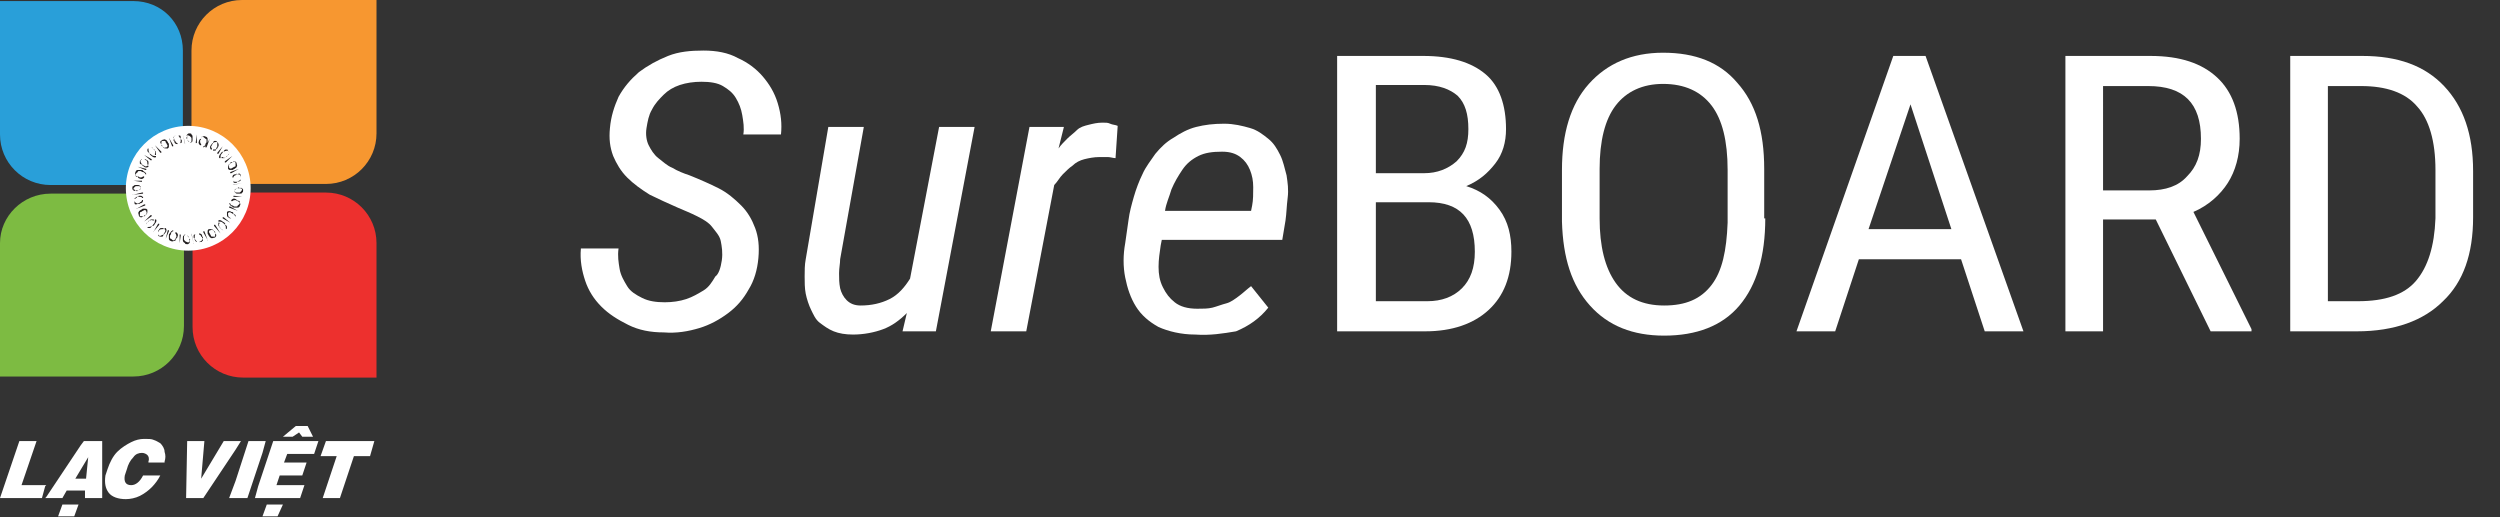 <?xml version="1.0" encoding="utf-8"?>
<!-- Generator: Adobe Illustrator 24.0.0, SVG Export Plug-In . SVG Version: 6.00 Build 0)  -->
<svg version="1.1" id="logo" xmlns="http://www.w3.org/2000/svg" xmlns:xlink="http://www.w3.org/1999/xlink" x="0px" y="0px"
	 viewBox="0 0 232.4 48.1" style="enable-background:new 0 0 232.4 48.1;" xml:space="preserve">
<rect x="0" y="0" width="232.4" height="48.1" fill="#333333" stroke="none"/>
<style type="text/css">
	.st0{fill:#FFFFFF;}
	.st1{fill:#7DBB42;}
	.st2{fill:#ED302E;}
	.st3{fill:#F79730;}
	.st4{fill:#299FD9;}
	.st5{fill:#231F20;}
</style>
<g>
	<g>
		<path class="st0" d="M67.1,24.2c0.1-0.7,0-1.3-0.1-1.8s-0.5-0.9-0.8-1.3s-0.8-0.7-1.4-1s-1.1-0.5-1.8-0.8
			c-0.9-0.4-1.8-0.8-2.6-1.2c-0.8-0.5-1.5-1-2.1-1.6s-1-1.3-1.3-2c-0.3-0.8-0.4-1.6-0.3-2.6c0.1-1.1,0.4-2,0.8-2.9
			c0.5-0.9,1.1-1.6,1.9-2.3c0.8-0.6,1.7-1.1,2.7-1.5s2.1-0.5,3.3-0.5s2.3,0.2,3.2,0.7c0.9,0.4,1.7,1,2.3,1.7
			c0.6,0.7,1.1,1.5,1.4,2.5s0.4,1.9,0.3,2.9h-3.5c0.1-0.6,0-1.2-0.1-1.8s-0.3-1.1-0.6-1.6S67.7,8.3,67.2,8s-1.2-0.4-2-0.4
			c-0.7,0-1.4,0.1-2,0.3s-1.1,0.5-1.5,0.9s-0.8,0.8-1.1,1.4c-0.3,0.5-0.4,1.1-0.5,1.7c-0.1,0.6,0,1.2,0.2,1.6s0.5,0.9,0.9,1.2
			s0.8,0.7,1.3,0.9c0.5,0.3,1,0.5,1.6,0.7c1,0.4,1.9,0.8,2.7,1.2s1.5,1,2.1,1.6s1,1.3,1.3,2.1c0.3,0.8,0.4,1.7,0.3,2.8
			c-0.1,1.1-0.4,2.1-0.9,2.9c-0.5,0.9-1.1,1.6-1.9,2.2S66,30.2,65,30.5s-2.1,0.5-3.3,0.4c-1.2,0-2.3-0.2-3.3-0.7s-1.8-1-2.5-1.7
			s-1.2-1.5-1.5-2.4s-0.5-1.9-0.4-3h3.5c-0.1,0.7,0,1.3,0.1,1.9s0.4,1.1,0.7,1.6s0.8,0.8,1.4,1.1c0.6,0.3,1.3,0.4,2.1,0.4
			c0.7,0,1.4-0.1,2-0.3c0.6-0.2,1.1-0.5,1.6-0.8s0.8-0.8,1.1-1.3C66.8,25.5,67,24.9,67.1,24.2z"/>
		<path class="st0" d="M84.3,29.1c-0.7,0.7-1.4,1.2-2.2,1.5s-1.8,0.5-2.8,0.5c-0.7,0-1.3-0.1-1.8-0.3c-0.5-0.2-0.9-0.5-1.3-0.8
			s-0.6-0.8-0.8-1.2s-0.4-1-0.5-1.5s-0.1-1.1-0.1-1.6s0-1.1,0.1-1.6L77,11.8h3.3l-2.2,12.3c0,0.4-0.1,0.8-0.1,1.3s0,0.9,0.1,1.4
			c0.1,0.4,0.3,0.8,0.6,1.1s0.7,0.5,1.3,0.5c1,0,1.9-0.2,2.7-0.6s1.4-1.1,1.9-1.9l2.7-14.1h3.3l-3.6,19h-3.1L84.3,29.1z"/>
		<path class="st0" d="M103.7,14.7c-0.2,0-0.5-0.1-0.7-0.1s-0.5,0-0.8,0c-0.5,0-1,0.1-1.4,0.2s-0.8,0.3-1.1,0.6
			c-0.3,0.2-0.6,0.5-0.9,0.8s-0.5,0.7-0.8,1l-2.6,13.6h-3.3l3.6-19h3.2l-0.5,2c0.2-0.3,0.5-0.6,0.8-0.9c0.3-0.3,0.6-0.5,0.9-0.8
			s0.7-0.4,1.1-0.5s0.8-0.2,1.3-0.2c0.3,0,0.5,0,0.7,0.1s0.5,0.1,0.7,0.2L103.7,14.7z"/>
		<path class="st0" d="M111.1,31.1c-1.3,0-2.5-0.3-3.4-0.7c-0.9-0.5-1.6-1.1-2.1-1.9s-0.8-1.7-1-2.7s-0.2-2.1,0-3.2l0.3-2.1
			c0.1-0.8,0.3-1.5,0.5-2.2s0.5-1.5,0.8-2.1c0.3-0.7,0.8-1.3,1.2-1.9c0.5-0.6,1-1.1,1.7-1.5c0.6-0.4,1.3-0.8,2.1-1
			c0.8-0.2,1.6-0.3,2.6-0.3c0.9,0,1.7,0.2,2.4,0.4s1.2,0.6,1.7,1s0.8,0.9,1.1,1.5s0.4,1.2,0.6,1.9c0.1,0.7,0.2,1.3,0.1,2.1
			s-0.1,1.4-0.2,2.1l-0.3,1.8H108l-0.1,0.5c-0.1,0.7-0.2,1.3-0.2,2s0.1,1.3,0.4,1.9s0.6,1,1.1,1.4s1.2,0.6,2.1,0.6
			c0.5,0,1,0,1.4-0.1s0.9-0.3,1.3-0.4s0.8-0.4,1.2-0.7s0.7-0.6,1.1-0.9l1.6,2c-0.8,1-1.8,1.7-3,2.2C113.7,31,112.5,31.2,111.1,31.1z
			 M113.6,14.1c-0.9,0-1.6,0.1-2.2,0.4s-1.1,0.7-1.5,1.3c-0.4,0.6-0.7,1.1-1,1.8c-0.2,0.7-0.5,1.3-0.6,2h8l0.1-0.5
			c0.1-0.5,0.1-1.1,0.1-1.7s-0.1-1.1-0.3-1.6s-0.5-0.9-0.9-1.2S114.4,14.1,113.6,14.1z"/>
		<path class="st0" d="M124.3,30.8V5.2h8c2.6,0,4.5,0.6,5.8,1.7S140,9.8,140,12c0,1.2-0.3,2.3-1,3.2c-0.7,0.9-1.5,1.6-2.7,2.1
			c1.3,0.4,2.3,1.1,3.1,2.2s1.1,2.4,1.1,3.9c0,2.3-0.7,4.1-2.1,5.4s-3.4,2-5.9,2H124.3z M127.9,16.1h4.5c1.2,0,2.2-0.4,3-1.1
			c0.8-0.8,1.1-1.7,1.1-3c0-1.4-0.3-2.4-1-3.1c-0.7-0.6-1.7-1-3.1-1h-4.5C127.9,7.9,127.9,16.1,127.9,16.1z M127.9,18.8V28h4.8
			c1.3,0,2.4-0.4,3.2-1.2s1.2-1.9,1.2-3.4c0-3.1-1.4-4.6-4.3-4.6H127.9z"/>
		<path class="st0" d="M164.1,20.3c0,3.5-0.8,6.2-2.4,8.1s-4,2.8-7,2.8c-2.9,0-5.2-0.9-6.9-2.8s-2.5-4.4-2.6-7.8v-4.8
			c0-3.4,0.8-6.1,2.5-8s4-2.9,6.9-2.9c3,0,5.3,0.9,6.9,2.8c1.7,1.9,2.5,4.5,2.5,8v4.6H164.1z M160.6,15.8c0-2.7-0.5-4.7-1.5-6
			s-2.5-2-4.5-2c-1.9,0-3.4,0.7-4.4,2s-1.5,3.3-1.5,5.9v4.6c0,2.6,0.5,4.6,1.5,6s2.5,2.1,4.5,2.1s3.4-0.6,4.4-1.9s1.4-3.2,1.5-5.8
			V15.8z"/>
		<path class="st0" d="M182.3,24.1h-9.5l-2.2,6.7H167l9-25.6h3l9.1,25.6h-3.6L182.3,24.1z M173.7,21.3h7.7l-3.8-11.6L173.7,21.3z"/>
		<path class="st0" d="M200.4,20.4h-4.9v10.4H192V5.2h7.9c2.8,0,4.8,0.7,6.2,2s2.1,3.2,2.1,5.7c0,1.6-0.4,3-1.1,4.1
			s-1.8,2.1-3.2,2.7l5.4,10.9v0.2h-3.8L200.4,20.4z M195.5,17.7h4.3c1.5,0,2.7-0.4,3.5-1.3c0.9-0.9,1.3-2,1.3-3.5
			c0-3.3-1.6-4.9-4.9-4.9h-4.2L195.5,17.7L195.5,17.7z"/>
		<path class="st0" d="M212.9,30.8V5.2h6.7c3.3,0,5.8,0.9,7.6,2.8s2.7,4.5,2.7,7.9v4.3c0,3.4-0.9,6-2.8,7.8c-1.8,1.8-4.5,2.8-8,2.8
			H212.9z M216.4,8v20h2.8c2.5,0,4.3-0.6,5.4-1.9c1.1-1.3,1.7-3.2,1.8-5.8v-4.5c0-2.7-0.6-4.7-1.7-5.9c-1.1-1.3-2.9-1.9-5.2-1.9
			C219.5,8,216.4,8,216.4,8z"/>
	</g>
</g>
<g>
	<g>
		<polygon class="st0" points="5.8,46.9 7.3,46.9 6.9,48 5.4,48 		"/>
		<path class="st0" d="M9.5,46.3l0-5.3H7.8l-0.3,0.4l-3.2,4.8l-0.1,0.1h0.1h1.5l0.4-0.7h1.3h0.4l0,0.7H9.5z M7.5,44.5H7l0.6-1l0.6-1
			L8,44.5H7.5z"/>
		<polygon class="st0" points="4.3,45.1 4.2,45.1 2,45.1 3.4,41 1.8,41 0,46.3 3.9,46.3 4.2,45.2 		"/>
		<g>
			<polygon class="st0" points="27.8,40.2 28.1,40.6 29.1,40.6 28.6,39.6 27.5,39.6 26.3,40.6 27.2,40.6 			"/>
			<polygon class="st0" points="22.4,41 21.9,41 20.8,41 18.7,44.5 19,41 17.4,41 17.3,46.3 18.9,46.3 21.9,41.8 			"/>
			<polygon class="st0" points="30.3,41 29.8,42.4 31.3,42.4 30,46.3 31.6,46.3 32.9,42.4 34.4,42.4 34.8,41 			"/>
			<polygon class="st0" points="24,45.2 23.7,46.3 24,46.3 27.9,46.3 28.3,45.1 25.7,45.1 26,44.2 28.1,44.2 28.5,43 26.4,43 
				26.7,42.2 29.2,42.2 29.6,41 25.4,41 			"/>
			<polygon class="st0" points="24.4,48 25.8,48 26.3,46.9 24.8,46.9 			"/>
			<polygon class="st0" points="24.7,41 24.4,41 23.1,41 21.9,44.7 21.3,46.3 21.9,46.3 23,46.3 24.4,42.1 			"/>
		</g>
		<path class="st0" d="M14.9,41.2c-0.2-0.1-0.3-0.2-0.6-0.3c-0.2-0.1-0.5-0.1-0.8-0.1h-0.1c-0.4,0-0.8,0.1-1.2,0.3
			c-0.4,0.2-0.9,0.5-1.3,0.9c-0.4,0.4-0.7,1-0.9,1.6l-0.2,0.6c-0.1,0.7,0,1.2,0.3,1.6c0.3,0.4,0.9,0.6,1.6,0.6
			c0.4,0,0.9-0.1,1.3-0.3c0.4-0.2,0.8-0.5,1.1-0.8c0.3-0.3,0.6-0.7,0.8-1.1h-1.6c-0.3,0.6-0.7,0.9-1.1,0.9c-0.5,0-0.7-0.3-0.6-0.9
			l0.1-0.3l0.1-0.3c0.1-0.4,0.3-0.8,0.6-1.1c0.2-0.3,0.5-0.4,0.8-0.4c0.2,0,0.4,0.1,0.5,0.2c0.1,0.1,0.2,0.3,0.1,0.6l0,0.1h1.5
			l0-0.1c0.1-0.3,0.1-0.6,0-0.9C15.3,41.7,15.1,41.4,14.9,41.2"/>
	</g>
	<g>
		<g>
			<path class="st1" d="M4.7,18C2.1,18,0,20.1,0,22.6V35h12.4c2.6,0,4.7-2.1,4.7-4.7V18H4.7z"/>
			<path class="st2" d="M17.9,30.4c0,2.6,2.1,4.7,4.7,4.7h12.4V22.6c0-2.6-2.1-4.7-4.7-4.7H17.9V30.4z"/>
			<path class="st3" d="M30.3,17.1c2.6,0,4.7-2.1,4.7-4.7V0H22.5c-2.6,0-4.7,2.1-4.7,4.7v12.4H30.3z"/>
			<path class="st4" d="M12.4,0.1H9.7H0v9.7v2.7c0,2.6,2.1,4.7,4.7,4.7h2.7H17V7.4V4.7C17,2.1,15,0.1,12.4,0.1z"/>
		</g>
		<circle class="st0" cx="17.5" cy="17.5" r="4.8"/>
		<g>
			<circle class="st0" cx="17.5" cy="17.5" r="5.8"/>
			<path class="st5" d="M15,13.4c0,0.1,0.1,0.1,0.1,0.2c0.1,0.1,0.2,0.2,0.3,0.1c0,0,0,0,0.1,0c0,0,0,0,0,0.1l0,0l0,0
				c-0.2,0-0.3,0-0.4-0.2C15,13.6,15,13.5,15,13.4c-0.1-0.1-0.1-0.1-0.1-0.2c0-0.1,0.1-0.1,0.2-0.2c0.1,0,0.2-0.1,0.3,0
				c0.1,0,0.1,0.1,0.2,0.2c0,0.1,0.1,0.1,0.1,0.2c0,0.1,0,0.2,0,0.2c0,0.1,0,0.1-0.1,0.2l0,0l0,0c0,0,0,0-0.1,0c0,0,0,0,0-0.1
				c0.1-0.1,0.1-0.2,0-0.3c0-0.1-0.1-0.1-0.1-0.2c0-0.1-0.1-0.1-0.1-0.1c-0.1,0-0.1,0-0.2,0C15,13.1,15,13.2,15,13.4z M15.7,12.8
				C15.7,12.7,15.7,12.7,15.7,12.8C15.7,12.7,15.7,12.7,15.7,12.8l0.4,0.7c0,0,0,0,0,0.1c0,0,0,0-0.1,0L15.7,12.8z M16.2,12.9
				c0,0.1,0,0.2,0.1,0.2c0,0.1,0.1,0.2,0.2,0.2c0,0,0,0,0,0c0,0,0,0,0,0.1l0,0l0,0c-0.2,0-0.3-0.1-0.3-0.3
				C16.1,13.1,16.1,13,16.2,12.9c-0.1-0.1-0.1-0.2,0-0.2c0-0.1,0.1-0.1,0.2-0.1c0.1,0,0.2,0,0.3,0c0.1,0,0.1,0.1,0.1,0.2
				c0,0.1,0,0.2,0.1,0.2c0,0.1,0,0.2,0,0.2c0,0.1-0.1,0.1-0.1,0.1l0,0l0,0c0,0,0,0-0.1,0c0,0,0,0,0,0c0.1,0,0.1-0.1,0.1-0.3
				c0-0.1,0-0.2-0.1-0.2c0-0.1-0.1-0.1-0.1-0.2c-0.1,0-0.1,0-0.2,0C16.2,12.6,16.1,12.7,16.2,12.9z M17,12.5
				C17,12.4,17,12.4,17,12.5C17,12.4,17,12.4,17,12.5l0.2,0.8c0,0,0,0,0,0.1c0,0,0,0,0,0L17,12.5z M17.4,12.7c0,0.1,0,0.2,0,0.2
				c0,0.1,0.1,0.2,0.2,0.3c0,0,0,0,0,0c0,0,0,0,0,0l0,0l0,0c-0.1,0-0.2-0.2-0.2-0.3C17.3,12.9,17.3,12.8,17.4,12.7
				c-0.1-0.1,0-0.2,0-0.2c0.1-0.1,0.1-0.1,0.2-0.1c0.1,0,0.2,0,0.2,0.1c0.1,0.1,0.1,0.1,0.1,0.3c0,0.1,0,0.2,0,0.2
				c0,0.1,0,0.2-0.1,0.2c0,0.1-0.1,0.1-0.2,0.1l0,0l0,0c0,0,0,0,0,0c0,0,0,0,0,0c0.1,0,0.2-0.1,0.2-0.2c0-0.1,0-0.2,0-0.2
				c0-0.1,0-0.1-0.1-0.2c0,0-0.1-0.1-0.2-0.1C17.5,12.5,17.4,12.5,17.4,12.7z M18.3,12.5C18.3,12.5,18.3,12.4,18.3,12.5
				C18.4,12.5,18.4,12.5,18.3,12.5l0,0.8c0,0,0,0-0.1,0c0,0,0,0,0-0.1L18.3,12.5z M18.7,12.9c0,0.1-0.1,0.1-0.1,0.2
				c0,0.1,0,0.2,0.1,0.3c0,0,0,0,0,0.1c0,0,0,0-0.1,0l0,0l0,0c-0.1-0.1-0.2-0.2-0.1-0.4C18.5,13,18.6,12.9,18.7,12.9
				c0-0.1,0-0.2,0.1-0.2c0.1,0,0.2-0.1,0.3,0c0.1,0,0.2,0.1,0.2,0.2c0,0.1,0,0.2,0,0.3c0,0.1,0,0.2-0.1,0.2c0,0.1-0.1,0.1-0.1,0.2
				c-0.1,0-0.1,0.1-0.2,0.1l0,0l0,0c0,0,0,0,0-0.1c0,0,0,0,0,0c0.1,0,0.2-0.1,0.2-0.2c0-0.1,0.1-0.1,0.1-0.2c0-0.1,0-0.1,0-0.2
				c0-0.1-0.1-0.1-0.1-0.1C18.8,12.6,18.7,12.7,18.7,12.9z M19.5,12.9C19.6,12.8,19.6,12.8,19.5,12.9C19.6,12.9,19.6,12.9,19.5,12.9
				l-0.3,0.8c0,0,0,0-0.1,0c0,0,0,0,0-0.1L19.5,12.9z M19.8,13.3c0,0.1-0.1,0.1-0.1,0.2c-0.1,0.1-0.1,0.2,0,0.3c0,0,0,0,0,0.1
				c0,0,0,0-0.1,0l0,0l0,0c-0.1-0.1-0.1-0.3,0-0.4C19.7,13.4,19.7,13.3,19.8,13.3c0-0.1,0.1-0.2,0.1-0.2c0.1,0,0.2,0,0.2,0
				c0.1,0.1,0.1,0.1,0.1,0.2c0,0.1,0,0.2,0,0.3c0,0.1-0.1,0.1-0.1,0.2C20.1,13.9,20.1,14,20,14c-0.1,0-0.1,0-0.2,0l0,0l0,0
				c0,0,0,0,0-0.1c0,0,0,0,0.1,0c0.1,0,0.2,0,0.3-0.1c0-0.1,0.1-0.1,0.1-0.2c0-0.1,0.1-0.1,0-0.2c0-0.1,0-0.1-0.1-0.2
				C20,13.2,19.9,13.2,19.8,13.3z M20.7,13.6C20.7,13.6,20.7,13.5,20.7,13.6C20.8,13.6,20.8,13.6,20.7,13.6l-0.4,0.7c0,0,0,0-0.1,0
				c0,0,0,0,0-0.1L20.7,13.6z M20.8,14.1c-0.1,0-0.1,0.1-0.2,0.2c-0.1,0.1-0.1,0.2-0.1,0.3c0,0,0,0,0,0.1c0,0,0,0-0.1,0l0,0l0,0
				c-0.1-0.1,0-0.3,0.1-0.4C20.6,14.1,20.7,14.1,20.8,14.1c0-0.1,0.1-0.2,0.2-0.2c0.1,0,0.2,0,0.2,0.1c0.1,0.1,0.1,0.2,0.1,0.2
				c0,0.1,0,0.2-0.1,0.2c-0.1,0.1-0.1,0.1-0.2,0.2c-0.1,0.1-0.1,0.1-0.2,0.1c-0.1,0-0.1,0-0.2,0l0,0l0,0c0,0,0,0,0-0.1
				c0,0,0,0,0.1,0c0.1,0.1,0.2,0.1,0.3,0c0.1,0,0.1-0.1,0.2-0.2c0.1-0.1,0.1-0.1,0.1-0.2c0-0.1,0-0.1-0.1-0.2
				C21.1,14,21,14,20.8,14.1z M21.6,14.5C21.6,14.5,21.6,14.5,21.6,14.5C21.7,14.6,21.7,14.6,21.6,14.5L21,15.1c0,0,0,0-0.1,0
				c0,0,0,0,0-0.1L21.6,14.5z M21.6,15.1c-0.1,0-0.1,0.1-0.2,0.1c-0.1,0.1-0.2,0.2-0.1,0.3c0,0,0,0,0,0.1c0,0,0,0-0.1,0l0,0l0,0
				c0-0.2,0-0.3,0.2-0.4C21.4,15.1,21.5,15,21.6,15.1c0.1-0.1,0.1-0.1,0.2-0.1c0.1,0,0.2,0.1,0.2,0.2c0,0.1,0.1,0.2,0,0.3
				c0,0.1-0.1,0.1-0.2,0.2c-0.1,0-0.1,0.1-0.2,0.1c-0.1,0-0.2,0-0.2,0c-0.1,0-0.1,0-0.2-0.1l0,0l0,0c0,0,0,0,0-0.1c0,0,0,0,0.1,0
				c0.1,0.1,0.2,0.1,0.3,0c0.1,0,0.1-0.1,0.2-0.1c0.1,0,0.1-0.1,0.1-0.1c0-0.1,0-0.1,0-0.2C21.9,15,21.8,15,21.6,15.1z M22.2,15.7
				C22.3,15.7,22.3,15.7,22.2,15.7C22.3,15.8,22.3,15.8,22.2,15.7l-0.7,0.4c0,0,0,0-0.1,0c0,0,0,0,0-0.1L22.2,15.7z M22.1,16.2
				c-0.1,0-0.2,0-0.2,0.1c-0.1,0-0.2,0.1-0.2,0.2c0,0,0,0,0,0c0,0,0,0-0.1,0l0,0l0,0c0-0.2,0.1-0.3,0.3-0.3
				C21.9,16.2,22,16.1,22.1,16.2c0.1-0.1,0.2-0.1,0.2,0c0.1,0,0.1,0.1,0.1,0.2c0,0.1,0,0.2,0,0.3c0,0.1-0.1,0.1-0.2,0.2
				c-0.1,0-0.2,0-0.2,0.1c-0.1,0-0.2,0-0.2,0c-0.1,0-0.1-0.1-0.1-0.1l0,0l0,0c0,0,0,0,0-0.1c0,0,0,0,0,0c0,0.1,0.1,0.1,0.3,0.1
				c0.1,0,0.2,0,0.2-0.1c0.1,0,0.1-0.1,0.2-0.1c0-0.1,0-0.1,0-0.2C22.4,16.3,22.3,16.2,22.1,16.2z M22.5,17C22.6,17,22.6,17,22.5,17
				C22.6,17.1,22.6,17.1,22.5,17l-0.8,0.2c0,0,0,0-0.1,0c0,0,0,0,0,0L22.5,17z M22.3,17.5c-0.1,0-0.2,0-0.2,0
				c-0.1,0-0.2,0.1-0.3,0.2c0,0,0,0,0,0c0,0,0,0,0,0l0,0l0,0c0-0.1,0.2-0.2,0.3-0.2C22.1,17.4,22.2,17.4,22.3,17.5
				c0.1-0.1,0.2,0,0.2,0c0.1,0.1,0.1,0.1,0.1,0.2c0,0.1,0,0.2-0.1,0.2C22.5,18,22.4,18,22.3,18c-0.1,0-0.2,0-0.2,0
				c-0.1,0-0.2,0-0.2-0.1c-0.1,0-0.1-0.1-0.1-0.2l0,0l0,0c0,0,0,0,0,0c0,0,0,0,0,0c0,0.1,0.1,0.2,0.2,0.2c0.1,0,0.2,0,0.2,0
				c0.1,0,0.1,0,0.2-0.1c0,0,0.1-0.1,0.1-0.2C22.5,17.6,22.5,17.5,22.3,17.5z M22.5,18.3C22.5,18.3,22.5,18.4,22.5,18.3
				C22.5,18.4,22.5,18.4,22.5,18.3l-0.8,0c0,0,0,0,0-0.1c0,0,0,0,0.1,0L22.5,18.3z M22.1,18.7c-0.1,0-0.1-0.1-0.2-0.1
				c-0.1,0-0.2,0-0.3,0.1c0,0,0,0-0.1,0c0,0,0,0,0-0.1l0,0l0,0c0.1-0.1,0.2-0.2,0.4-0.1C22,18.6,22.1,18.6,22.1,18.7
				c0.1-0.1,0.2,0,0.2,0.1c0,0.1,0.1,0.2,0,0.3c0,0.1-0.1,0.2-0.2,0.2c-0.1,0-0.2,0-0.3,0c-0.1,0-0.2,0-0.2-0.1
				c-0.1,0-0.1-0.1-0.2-0.1c0-0.1-0.1-0.1-0.1-0.2l0,0l0,0c0,0,0,0,0.1,0c0,0,0,0,0,0c0,0.1,0.1,0.2,0.2,0.2c0.1,0,0.1,0.1,0.2,0.1
				c0.1,0,0.1,0,0.2,0c0.1,0,0.1-0.1,0.1-0.1C22.4,18.9,22.3,18.8,22.1,18.7z M22.1,19.6C22.2,19.6,22.2,19.6,22.1,19.6
				C22.1,19.7,22.1,19.7,22.1,19.6l-0.8-0.3c0,0,0,0,0-0.1c0,0,0,0,0.1,0L22.1,19.6z M21.7,19.9c-0.1,0-0.1-0.1-0.2-0.1
				c-0.1-0.1-0.2-0.1-0.3,0c0,0,0,0-0.1,0c0,0,0,0,0-0.1l0,0l0,0c0.1-0.1,0.3-0.1,0.4,0C21.6,19.7,21.7,19.7,21.7,19.9
				c0.1,0,0.2,0.1,0.2,0.1c0,0.1,0,0.2,0,0.2c-0.1,0.1-0.1,0.1-0.2,0.1c-0.1,0-0.2,0-0.3,0c-0.1,0-0.1-0.1-0.2-0.1
				c-0.1-0.1-0.1-0.1-0.1-0.2c0-0.1,0-0.1,0-0.2l0,0l0,0c0,0,0,0,0.1,0c0,0,0,0,0,0.1c0,0.1,0,0.2,0.1,0.3c0.1,0,0.1,0.1,0.2,0.1
				c0.1,0,0.1,0,0.2,0c0.1,0,0.1,0,0.2-0.1C21.9,20.1,21.8,20,21.7,19.9z M21.4,20.7C21.5,20.8,21.5,20.8,21.4,20.7
				C21.4,20.8,21.4,20.8,21.4,20.7l-0.7-0.4c0,0,0,0,0-0.1c0,0,0,0,0.1,0L21.4,20.7z M20.9,20.9c0-0.1-0.1-0.1-0.2-0.2
				c-0.1-0.1-0.2-0.1-0.3-0.1c0,0,0,0-0.1,0c0,0,0,0,0-0.1l0,0l0,0c0.1-0.1,0.3,0,0.4,0.1C20.9,20.7,21,20.8,20.9,20.9
				c0.1,0,0.2,0.1,0.2,0.2c0,0.1,0,0.2-0.1,0.2c-0.1,0.1-0.1,0.1-0.2,0.1c-0.1,0-0.2,0-0.2-0.1c-0.1-0.1-0.1-0.1-0.2-0.2
				c-0.1-0.1-0.1-0.1-0.1-0.2c0-0.1,0-0.1,0-0.2l0,0l0,0c0,0,0,0,0.1,0c0,0,0,0,0,0.1c-0.1,0.1,0,0.2,0,0.3c0,0.1,0.1,0.1,0.2,0.2
				c0.1,0.1,0.1,0.1,0.2,0.1c0.1,0,0.1,0,0.2-0.1C21,21.1,21,21,20.9,20.9z M20.5,21.7C20.5,21.7,20.5,21.7,20.5,21.7
				C20.4,21.7,20.4,21.7,20.5,21.7L19.9,21c0,0,0,0,0-0.1c0,0,0,0,0.1,0L20.5,21.7z M20,21.7c0-0.1-0.1-0.1-0.1-0.2
				c-0.1-0.1-0.2-0.2-0.3-0.1c0,0,0,0-0.1,0c0,0,0,0,0-0.1l0,0l0,0c0.2,0,0.3,0,0.4,0.2C20,21.5,20,21.5,20,21.7
				c0.1,0.1,0.1,0.1,0.1,0.2c0,0.1-0.1,0.2-0.2,0.2c-0.1,0-0.2,0.1-0.3,0c-0.1,0-0.1-0.1-0.2-0.2c0-0.1-0.1-0.1-0.1-0.2
				c0-0.1,0-0.2,0-0.2c0-0.1,0-0.1,0.1-0.2l0,0l0,0c0,0,0,0,0.1,0c0,0,0,0,0,0.1c-0.1,0.1-0.1,0.2,0,0.3c0,0.1,0.1,0.1,0.1,0.2
				c0,0.1,0.1,0.1,0.2,0.1c0.1,0,0.1,0,0.2,0C20,21.9,20,21.8,20,21.7z M19.3,22.3C19.3,22.3,19.3,22.3,19.3,22.3
				C19.3,22.4,19.2,22.4,19.3,22.3l-0.4-0.7c0,0,0,0,0-0.1c0,0,0,0,0.1,0L19.3,22.3z M18.8,22.2c0-0.1,0-0.2-0.1-0.2
				c0-0.1-0.1-0.2-0.2-0.2c0,0,0,0,0,0c0,0,0,0,0-0.1l0,0l0,0c0.2,0,0.3,0.1,0.3,0.3C18.9,22,18.9,22.1,18.8,22.2
				c0.1,0.1,0.1,0.2,0,0.2c0,0.1-0.1,0.1-0.2,0.1c-0.1,0-0.2,0-0.3,0c-0.1,0-0.1-0.1-0.2-0.2c0-0.1,0-0.2-0.1-0.2c0-0.1,0-0.2,0-0.2
				c0-0.1,0.1-0.1,0.1-0.1l0,0l0,0c0,0,0,0,0.1,0c0,0,0,0,0,0c-0.1,0-0.1,0.1-0.1,0.3c0,0.1,0,0.2,0.1,0.2c0,0.1,0.1,0.1,0.1,0.2
				c0.1,0,0.1,0,0.2,0C18.8,22.4,18.8,22.3,18.8,22.2z M18,22.6C18,22.6,18,22.7,18,22.6C18,22.7,17.9,22.6,18,22.6l-0.2-0.8
				c0,0,0,0,0-0.1c0,0,0,0,0,0L18,22.6z M17.6,22.4c0-0.1,0-0.2,0-0.2c0-0.1-0.1-0.2-0.2-0.3c0,0,0,0,0,0c0,0,0,0,0,0l0,0l0,0
				c0.1,0,0.2,0.2,0.2,0.3C17.7,22.2,17.7,22.3,17.6,22.4c0.1,0.1,0,0.2,0,0.2c-0.1,0.1-0.1,0.1-0.2,0.1c-0.1,0-0.2,0-0.2-0.1
				C17,22.5,17,22.4,17,22.3c0-0.1,0-0.2,0-0.2c0-0.1,0-0.2,0.1-0.2c0-0.1,0.1-0.1,0.2-0.1l0,0l0,0c0,0,0,0,0,0c0,0,0,0,0,0
				c-0.1,0-0.2,0.1-0.2,0.2c0,0.1,0,0.2,0,0.2c0,0.1,0,0.1,0.1,0.2c0,0,0.1,0.1,0.2,0.1C17.5,22.6,17.6,22.5,17.6,22.4z M16.7,22.6
				C16.7,22.6,16.7,22.6,16.7,22.6C16.6,22.6,16.6,22.6,16.7,22.6l0-0.8c0,0,0,0,0.1,0c0,0,0,0,0,0.1L16.7,22.6z M16.3,22.2
				c0-0.1,0.1-0.1,0.1-0.2c0-0.1,0-0.2-0.1-0.3c0,0,0,0,0-0.1c0,0,0,0,0.1,0l0,0l0,0c0.1,0.1,0.2,0.2,0.1,0.4
				C16.5,22.1,16.4,22.2,16.3,22.2c0.1,0.1,0,0.2-0.1,0.2c-0.1,0-0.2,0.1-0.3,0c-0.1,0-0.2-0.1-0.2-0.2c0-0.1,0-0.2,0-0.3
				c0-0.1,0-0.2,0.1-0.2c0-0.1,0.1-0.1,0.1-0.2c0.1,0,0.1-0.1,0.2-0.1l0,0l0,0c0,0,0,0,0,0.1c0,0,0,0,0,0c-0.1,0-0.2,0.1-0.2,0.2
				c0,0.1-0.1,0.2-0.1,0.2c0,0.1,0,0.1,0,0.2c0,0.1,0.1,0.1,0.1,0.1C16.1,22.4,16.2,22.4,16.3,22.2z M15.4,22.2
				C15.4,22.2,15.4,22.3,15.4,22.2C15.3,22.2,15.3,22.2,15.4,22.2l0.2-0.8c0,0,0,0,0.1,0c0,0,0,0,0,0.1L15.4,22.2z M15.2,21.8
				c0-0.1,0.1-0.1,0.1-0.2c0.1-0.1,0.1-0.2,0-0.3c0,0,0,0,0-0.1c0,0,0,0,0.1,0l0,0l0,0c0.1,0.1,0.1,0.3,0,0.4
				C15.3,21.7,15.3,21.8,15.2,21.8c0,0.1-0.1,0.2-0.1,0.2c-0.1,0-0.2,0-0.2,0c-0.1-0.1-0.1-0.1-0.2-0.2c0-0.1,0-0.2,0-0.3
				c0-0.1,0.1-0.1,0.1-0.2c0.1-0.1,0.1-0.1,0.2-0.1c0.1,0,0.1,0,0.2,0l0,0l0,0c0,0,0,0,0,0.1c0,0,0,0-0.1,0c-0.1,0-0.2,0-0.3,0.1
				c0,0.1-0.1,0.1-0.1,0.2c0,0.1,0,0.1,0,0.2c0,0.1,0,0.1,0.1,0.2C14.9,21.9,15,21.9,15.2,21.8z M14.3,21.5
				C14.3,21.6,14.2,21.6,14.3,21.5C14.2,21.5,14.2,21.5,14.3,21.5l0.4-0.7c0,0,0,0,0.1,0c0,0,0,0,0,0.1L14.3,21.5z M14.1,21
				c0.1,0,0.1-0.1,0.2-0.2c0.1-0.1,0.1-0.2,0.1-0.3c0,0,0,0,0-0.1c0,0,0,0,0.1,0l0,0l0,0c0.1,0.1,0,0.3-0.1,0.4
				C14.3,21,14.3,21,14.1,21c0,0.1-0.1,0.2-0.2,0.2c-0.1,0-0.2,0-0.2-0.1c-0.1-0.1-0.1-0.1-0.1-0.2c0-0.1,0-0.2,0.1-0.2
				c0.1-0.1,0.1-0.1,0.2-0.2c0.1-0.1,0.1-0.1,0.2-0.1c0.1,0,0.1,0,0.2,0l0,0l0,0c0,0,0,0,0,0.1c0,0,0,0-0.1,0c-0.1-0.1-0.2,0-0.3,0
				c-0.1,0-0.1,0.1-0.2,0.2c-0.1,0.1-0.1,0.1-0.1,0.2c0,0.1,0,0.1,0.1,0.2C13.9,21.1,14,21.1,14.1,21z M13.4,20.6
				C13.3,20.6,13.3,20.6,13.4,20.6C13.3,20.5,13.3,20.5,13.4,20.6L14,20c0,0,0,0,0.1,0c0,0,0,0,0,0.1L13.4,20.6z M13.3,20.1
				c0.1,0,0.1-0.1,0.2-0.1c0.1-0.1,0.2-0.2,0.1-0.3c0,0,0,0,0-0.1c0,0,0,0,0.1,0l0,0l0,0c0,0.2,0,0.3-0.2,0.4
				C13.5,20.1,13.5,20.1,13.3,20.1c-0.1,0.1-0.1,0.1-0.2,0.1c-0.1,0-0.2-0.1-0.2-0.2c0-0.1-0.1-0.2,0-0.3c0-0.1,0.1-0.1,0.2-0.2
				c0.1,0,0.1-0.1,0.2-0.1c0.1,0,0.2,0,0.2,0c0.1,0,0.1,0,0.2,0.1l0,0l0,0c0,0,0,0,0,0.1c0,0,0,0-0.1,0c-0.1-0.1-0.2-0.1-0.3,0
				c-0.1,0-0.1,0.1-0.2,0.1c-0.1,0-0.1,0.1-0.1,0.2c0,0.1,0,0.1,0,0.2C13.1,20.1,13.2,20.1,13.3,20.1z M12.7,19.4
				C12.7,19.4,12.7,19.4,12.7,19.4C12.6,19.4,12.7,19.3,12.7,19.4l0.7-0.4c0,0,0,0,0.1,0c0,0,0,0,0,0.1L12.7,19.4z M12.8,18.9
				c0.1,0,0.2,0,0.2-0.1c0.1,0,0.2-0.1,0.2-0.2c0,0,0,0,0,0c0,0,0,0,0.1,0l0,0l0,0c0,0.2-0.1,0.3-0.3,0.3C13,19,12.9,19,12.8,18.9
				C12.8,19,12.7,19,12.6,19c-0.1,0-0.1-0.1-0.1-0.2c0-0.1,0-0.2,0-0.3c0-0.1,0.1-0.1,0.2-0.2c0.1,0,0.2,0,0.2-0.1
				c0.1,0,0.2,0,0.2,0c0.1,0,0.1,0.1,0.2,0.1l0,0l0,0c0,0,0,0,0,0.1c0,0,0,0-0.1,0c0-0.1-0.1-0.1-0.3-0.1c-0.1,0-0.2,0-0.2,0.1
				c-0.1,0-0.1,0.1-0.2,0.1c0,0.1,0,0.1,0,0.2C12.6,18.9,12.7,18.9,12.8,18.9z M12.4,18.1C12.4,18.1,12.3,18.1,12.4,18.1
				C12.3,18.1,12.3,18,12.4,18.1l0.8-0.2c0,0,0,0,0.1,0c0,0,0,0,0,0.1L12.4,18.1z M12.6,17.7c0.1,0,0.2,0,0.2,0
				c0.1,0,0.2-0.1,0.3-0.2c0,0,0,0,0,0c0,0,0,0,0,0l0,0l0,0c0,0.1-0.2,0.2-0.3,0.2C12.8,17.8,12.7,17.8,12.6,17.7
				c-0.1,0.1-0.2,0-0.2,0c-0.1-0.1-0.1-0.1-0.1-0.2c0-0.1,0-0.2,0.1-0.2c0.1-0.1,0.1-0.1,0.2-0.1c0.1,0,0.2,0,0.2,0
				c0.1,0,0.2,0,0.2,0.1c0.1,0,0.1,0.1,0.1,0.2l0,0l0,0c0,0,0,0,0,0c0,0,0,0,0,0c0-0.1-0.1-0.2-0.2-0.2c-0.1,0-0.2,0-0.2,0
				c-0.1,0-0.1,0-0.2,0.1c0,0-0.1,0.1-0.1,0.2C12.4,17.6,12.5,17.6,12.6,17.7z M12.4,16.8C12.4,16.8,12.4,16.8,12.4,16.8
				C12.4,16.7,12.4,16.7,12.4,16.8l0.8,0c0,0,0,0,0,0.1c0,0,0,0-0.1,0L12.4,16.8z M12.8,16.4c0.1,0,0.2,0.1,0.2,0.1
				c0.1,0,0.2,0,0.3-0.1c0,0,0,0,0.1,0c0,0,0,0,0,0.1l0,0l0,0c-0.1,0.1-0.2,0.2-0.4,0.1C12.9,16.6,12.8,16.5,12.8,16.4
				c-0.1,0.1-0.2,0-0.2-0.1c0-0.1-0.1-0.2,0-0.3c0-0.1,0.1-0.2,0.2-0.2c0.1,0,0.2,0,0.3,0c0.1,0,0.2,0,0.2,0.1
				c0.1,0,0.1,0.1,0.2,0.1c0,0.1,0.1,0.1,0.1,0.2l0,0l0,0c0,0,0,0-0.1,0c0,0,0,0,0,0c0-0.1-0.1-0.2-0.2-0.2c-0.1,0-0.2-0.1-0.2-0.1
				c-0.1,0-0.1,0-0.2,0c-0.1,0-0.1,0.1-0.1,0.1C12.5,16.2,12.6,16.4,12.8,16.4z M12.8,15.5C12.7,15.5,12.7,15.5,12.8,15.5
				C12.8,15.4,12.8,15.4,12.8,15.5l0.8,0.2c0,0,0,0,0,0.1c0,0,0,0-0.1,0L12.8,15.5z M13.2,15.3c0.1,0,0.1,0.1,0.2,0.1
				c0.1,0.1,0.2,0.1,0.3,0c0,0,0,0,0.1,0c0,0,0,0,0,0.1l0,0l0,0c-0.1,0.1-0.3,0.1-0.4,0C13.3,15.4,13.2,15.4,13.2,15.3
				c-0.1,0-0.2-0.1-0.2-0.1c0-0.1,0-0.2,0-0.2c0-0.1,0.1-0.1,0.2-0.2c0.1,0,0.2,0,0.3,0c0.1,0,0.1,0.1,0.2,0.1
				c0.1,0.1,0.1,0.1,0.1,0.2c0,0.1,0,0.1,0,0.2l0,0l0,0c0,0,0,0-0.1,0c0,0,0,0,0-0.1c0-0.1,0-0.2-0.1-0.3c-0.1,0-0.1-0.1-0.2-0.1
				c-0.1,0-0.1,0-0.2,0c-0.1,0-0.1,0-0.1,0.1C13,15,13.1,15.1,13.2,15.3z M13.4,14.4C13.4,14.4,13.4,14.3,13.4,14.4
				C13.5,14.3,13.5,14.3,13.4,14.4l0.7,0.4c0,0,0,0,0,0.1c0,0,0,0-0.1,0L13.4,14.4z M13.9,14.2c0,0.1,0.1,0.1,0.2,0.2
				c0.1,0.1,0.2,0.1,0.3,0.1c0,0,0,0,0.1,0c0,0,0,0,0,0.1l0,0l0,0c-0.1,0.1-0.3,0-0.4-0.1C14,14.4,13.9,14.4,13.9,14.2
				c-0.1,0-0.2-0.1-0.2-0.2c0-0.1,0-0.2,0.1-0.2c0.1-0.1,0.1-0.1,0.2-0.1c0.1,0,0.2,0,0.2,0.1c0.1,0.1,0.1,0.1,0.2,0.2
				c0.1,0.1,0.1,0.1,0.1,0.2c0,0.1,0,0.1,0,0.2l0,0l0,0c0,0,0,0-0.1,0c0,0,0,0,0-0.1c0.1-0.1,0-0.2,0-0.3c0-0.1-0.1-0.1-0.2-0.2
				c-0.1-0.1-0.1-0.1-0.2-0.1c-0.1,0-0.1,0-0.2,0.1C13.8,14,13.8,14.1,13.9,14.2z M14.4,13.5C14.4,13.4,14.4,13.4,14.4,13.5
				C14.4,13.4,14.4,13.4,14.4,13.5l0.6,0.6c0,0,0,0,0,0.1c0,0,0,0-0.1,0L14.4,13.5z"/>
		</g>
	</g>
</g>
</svg>
